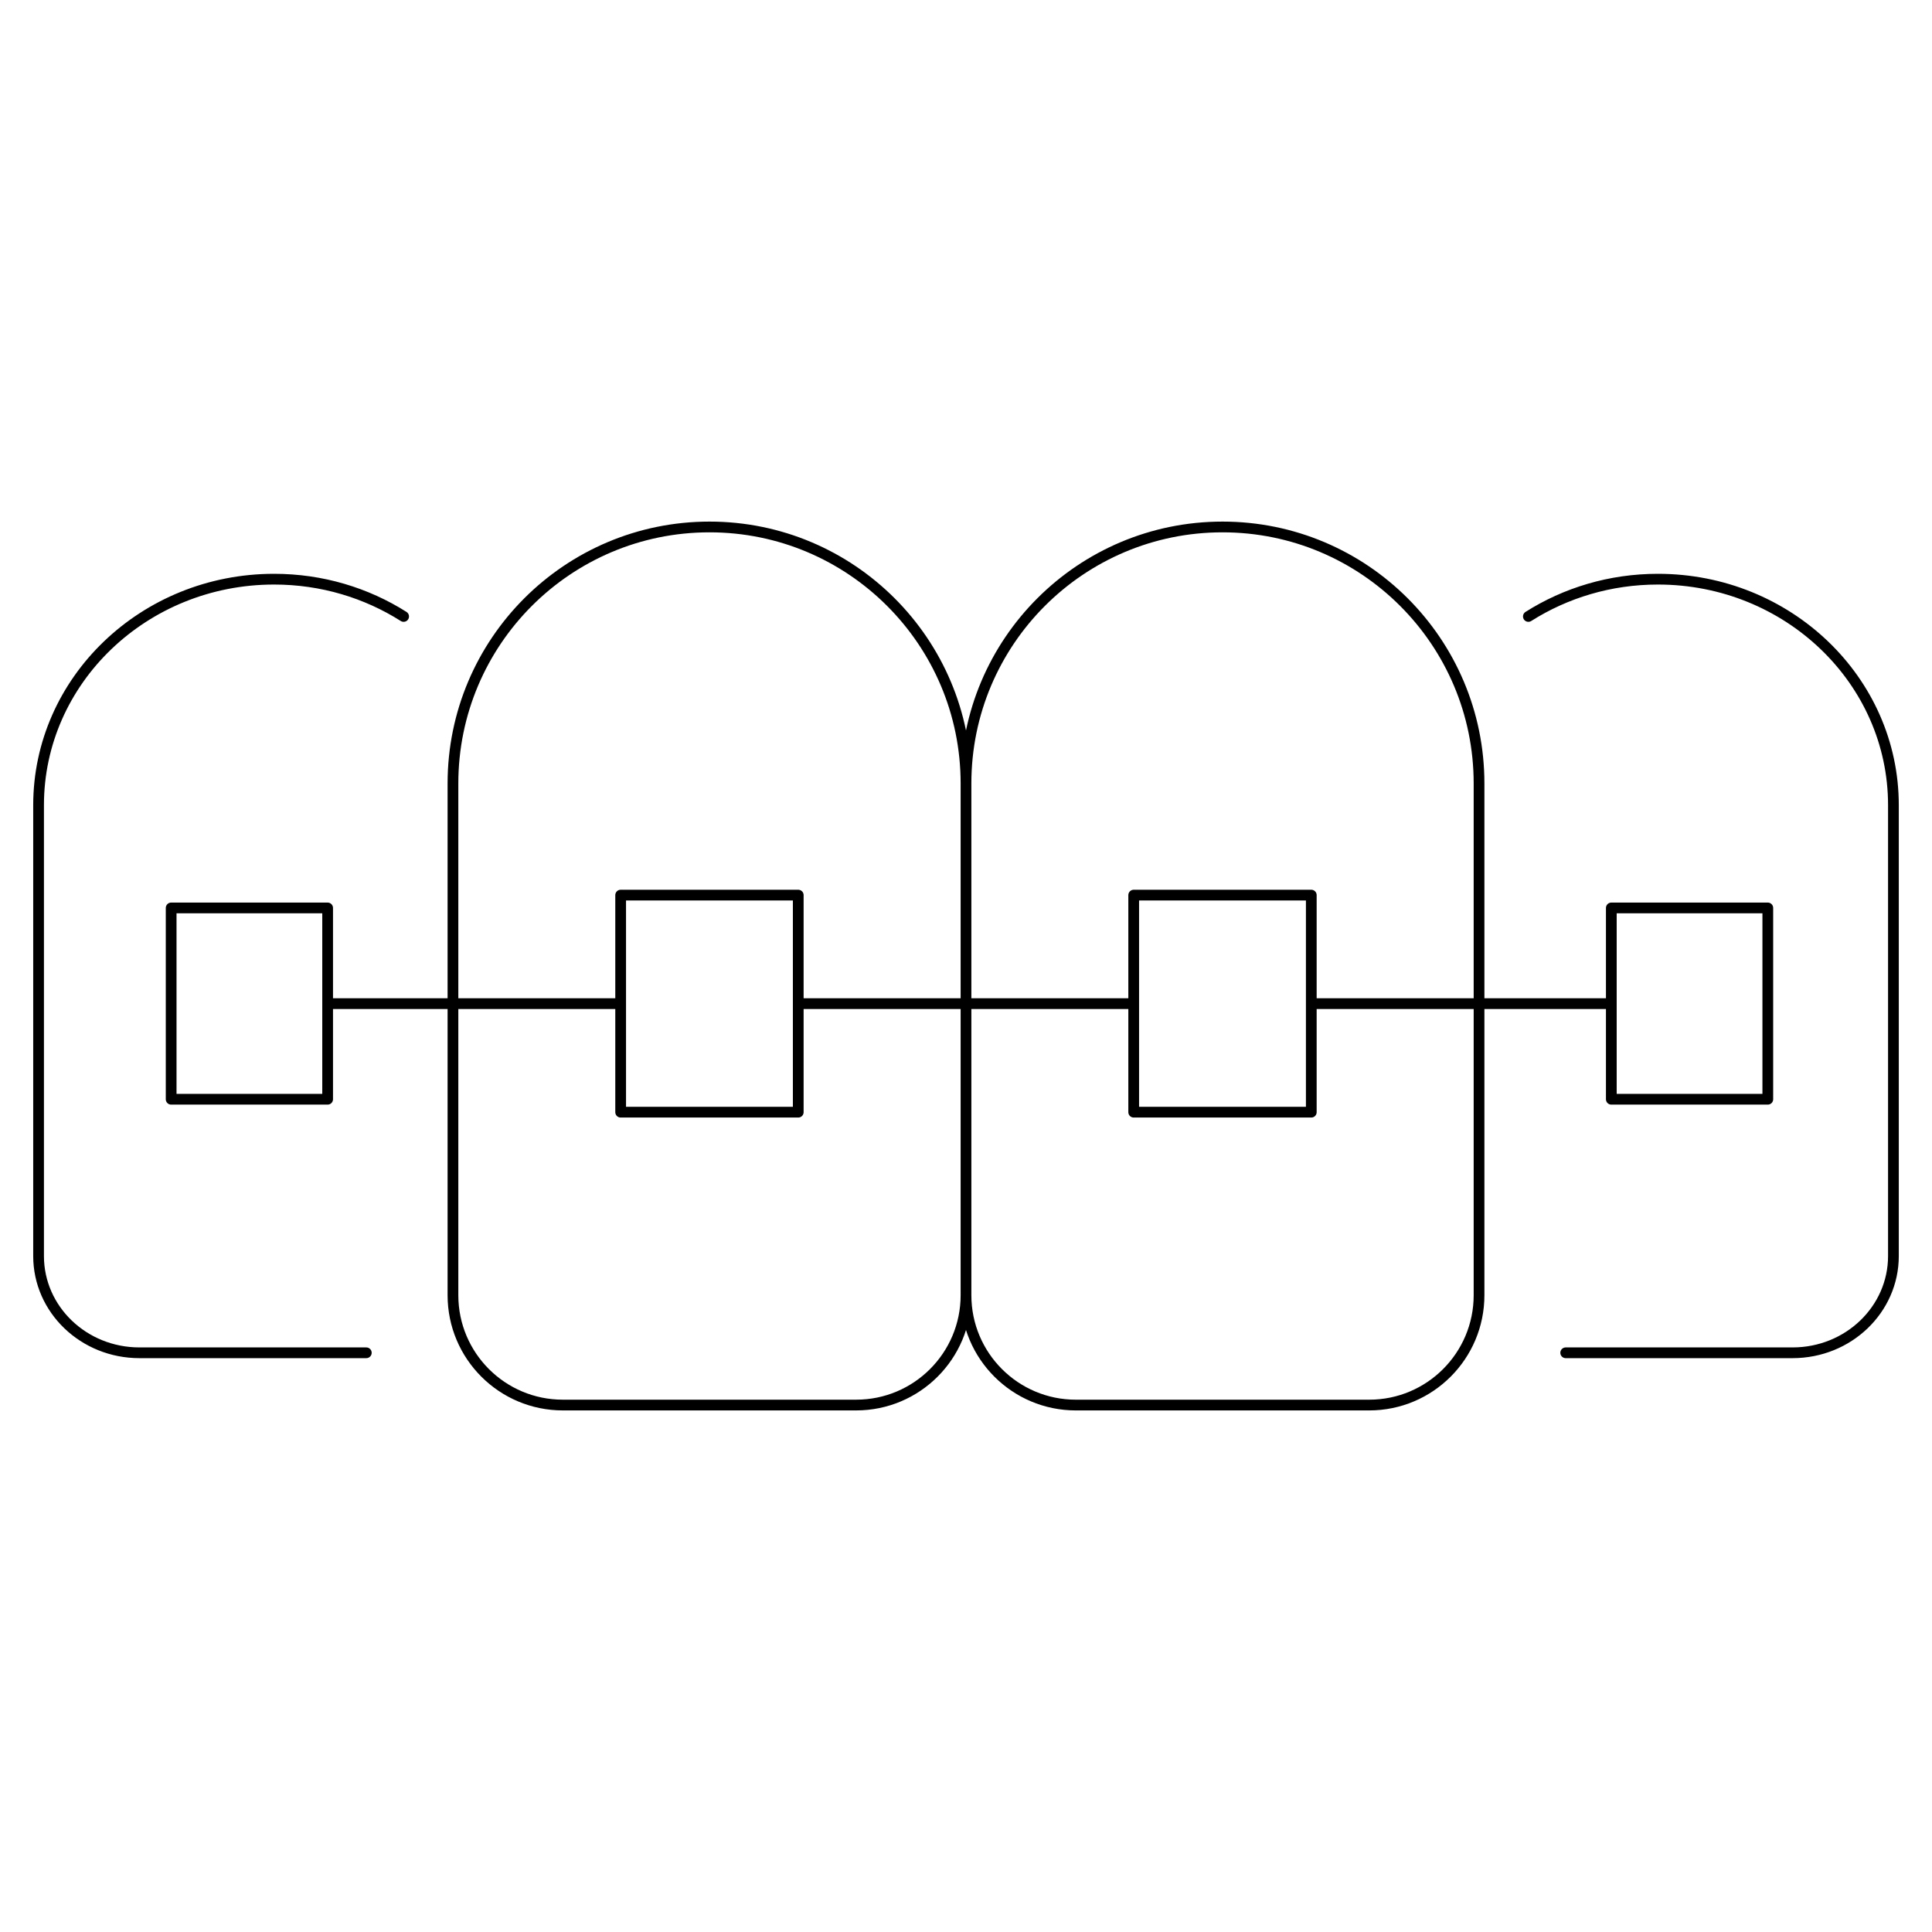 <svg xmlns="http://www.w3.org/2000/svg" id="b" width="180" height="180"><defs><style>.e{fill:none;stroke:#000;stroke-linecap:round;stroke-linejoin:round}</style></defs><g id="c"><path d="M42.201 120.67V72.996c0-13.2 10.7-23.9 23.9-23.9h0C79.3 49.095 90 59.795 90 72.995v47.675c0 5.653-4.582 10.235-10.234 10.235h-27.33c-5.653 0-10.235-4.582-10.235-10.235ZM90 120.67V72.996c0-13.2 10.7-23.9 23.9-23.9h0c13.199 0 23.899 10.7 23.899 23.9v47.675c0 5.653-4.582 10.235-10.234 10.235h-27.33c-5.653 0-10.235-4.582-10.235-10.235ZM145.872 126.036h21.14c5.19 0 9.394-4.033 9.394-9.014V75.016c0-11.622-9.824-21.056-21.943-21.056-4.456 0-8.608 1.28-12.068 3.474M34.128 126.036h-21.14c-5.19 0-9.394-4.033-9.394-9.014V75.016c0-11.622 9.824-21.056 21.943-21.056 4.456 0 8.608 1.28 12.068 3.474" class="e"/><path d="M105.624 83.396h16.546v20.223h-16.546zM57.825 83.396h16.546v20.223H57.825zM15.946 84.591h14.579v17.823H15.946zM150.123 84.591h14.579v17.823h-14.579zM57.825 93.507h-27.3M150.123 93.507H122.17M105.624 93.507H74.371" class="e"/><path d="M0 0h180v180H0z" style="fill:none"/></g></svg>